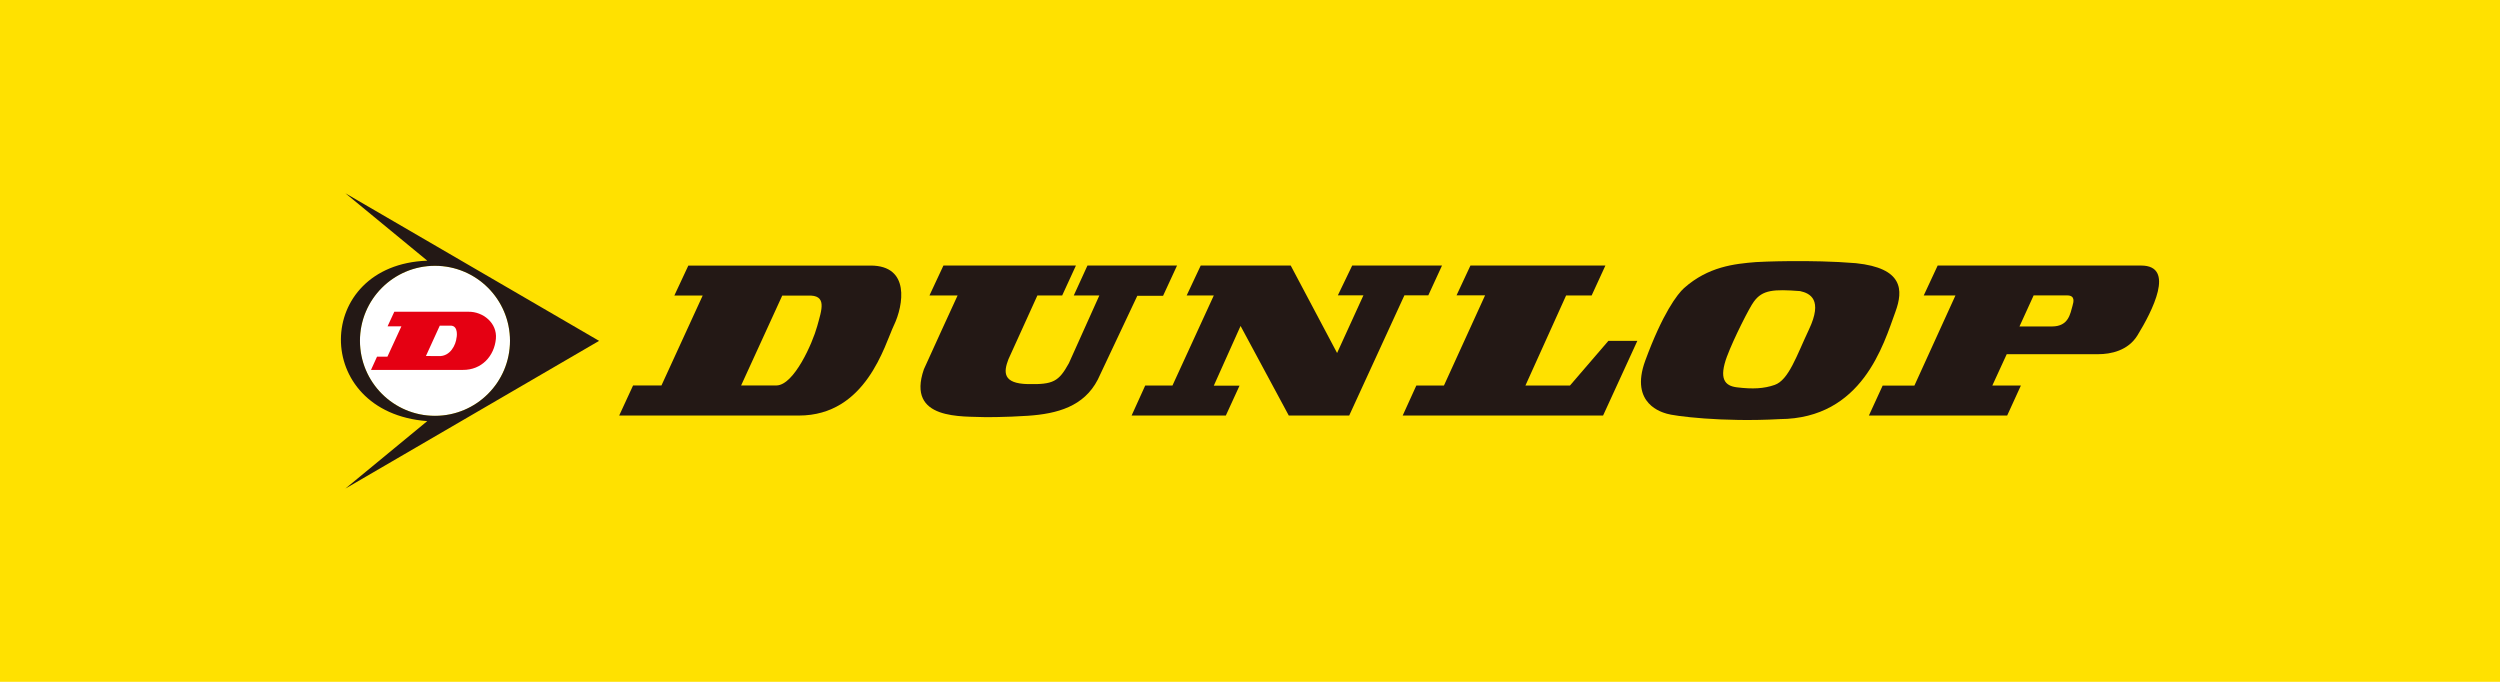 <?xml version="1.0" encoding="UTF-8"?>
<svg xmlns="http://www.w3.org/2000/svg" version="1.1" viewBox="0 0 110 30">
  <defs>
    <style>
      .cls-1 {
        fill: #ffe100;
      }

      .cls-2 {
        fill: #231815;
      }

      .cls-3 {
        fill: #fff;
      }

      .cls-4 {
        fill: #e50012;
      }
    </style>
  </defs>
  <!-- Generator: Adobe Illustrator 28.6.0, SVG Export Plug-In . SVG Version: 1.2.0 Build 709)  -->
  <g>
    <g id="_レイヤー_1" data-name="レイヤー_1">
      <rect class="cls-1" y="0" width="110" height="30"/>
      <path class="cls-3" d="M22.44,14.996c0,1.823-1.478,3.301-3.301,3.301s-3.302-1.478-3.302-3.301,1.478-3.301,3.302-3.301,3.301,1.478,3.301,3.301Z"/>
      <path class="cls-2" d="M26.36,14.998l-11.164-6.495,3.605,2.967c-5.023.177-5.112,6.677-.002,7.059l-3.603,2.969,11.164-6.5ZM15.838,14.996c0-1.823,1.478-3.301,3.301-3.301s3.301,1.478,3.301,3.301-1.478,3.301-3.301,3.301-3.301-1.478-3.301-3.301Z"/>
      <path class="cls-4" d="M16.589,15.694l-.265.582h4.041c.828.007,1.383-.609,1.454-1.367.066-.705-.574-1.199-1.199-1.192h-3.271l-.295.64h.608l-.616,1.337h-.457ZM19.351,14.328h.461c.394-.015.273.573.276.523-.025.306-.269.841-.785.817l-.562-.004.61-1.337Z"/>
      <path class="cls-2" d="M94.209,11.685h-8.952l-.612,1.315h1.395l-1.806,3.966h-1.397l-.605,1.317h6.084l.604-1.321h-1.257l.633-1.378h4.03c.545,0,1.308-.153,1.723-.829.646-1.055,1.687-3.071.16-3.071ZM91.193,13.448c-.104.365-.177.91-.894.916h-1.442l.623-1.366h1.472c.371-.001.284.297.24.449Z"/>
      <polygon class="cls-2" points="61.793 12.996 62.845 12.996 63.448 11.685 59.496 11.685 58.865 12.996 59.99 12.996 58.832 15.532 56.792 11.685 52.831 11.685 52.213 13.001 53.407 13.001 51.588 16.964 50.389 16.964 49.791 18.283 53.937 18.283 54.539 16.97 53.407 16.97 54.585 14.342 56.706 18.283 59.365 18.283 61.793 12.996"/>
      <path class="cls-2" d="M39.336,14.306c.414-.872.72-2.621-1.028-2.621h-8.021l-.615,1.317h1.247l-1.815,3.959h-1.249l-.611,1.323h7.905c2.965,0,3.772-3.105,4.186-3.978ZM34.169,16.96h-1.56l1.809-3.953h1.117c.872-.046.625.608.421,1.349-.203.741-1.017,2.588-1.788,2.604Z"/>
      <path class="cls-2" d="M43.395,18.355c-.051-.002.829.007,1.835-.061,1.294-.089,2.461-.408,3.072-1.59l1.74-3.69h1.134l.614-1.33h-3.942l-.602,1.317h1.125l-1.341,2.983c-.447.807-.687.938-1.799.916-1.112-.022-1.079-.523-.861-1.091l1.275-2.808h1.091l.605-1.317h-5.83l-.615,1.317h1.238s-1.46,3.179-1.482,3.245c-.786,2.266,1.704,2.062,2.741,2.109Z"/>
      <polygon class="cls-2" points="63.533 16.965 62.318 16.965 61.719 18.283 70.536 18.283 72.043 14.998 70.769 14.998 69.077 16.965 67.118 16.965 68.909 13 70.033 13 70.637 11.685 64.699 11.685 64.088 12.994 65.344 12.994 63.533 16.965"/>
      <path class="cls-2" d="M73.331,18.201c.305.102,2.448.382,4.977.24,3.639-.023,4.565-3.283,5.092-4.726.347-.949.346-1.917-1.74-2.135-1.987-.165-4.24-.061-4.399-.048-.948.076-2.094.197-3.16,1.141-.296.265-.944,1.113-1.709,3.194-.712,1.936.799,2.287.939,2.333ZM75.994,15.668c.29-.775.986-2.148,1.175-2.395.378-.523.872-.552,2.035-.465.442.097,1.011.375.392,1.686-.543,1.15-.891,2.228-1.512,2.443-.474.164-.964.19-1.656.106-.541-.065-.809-.374-.435-1.376Z"/>
    </g>
  </g>
</svg>